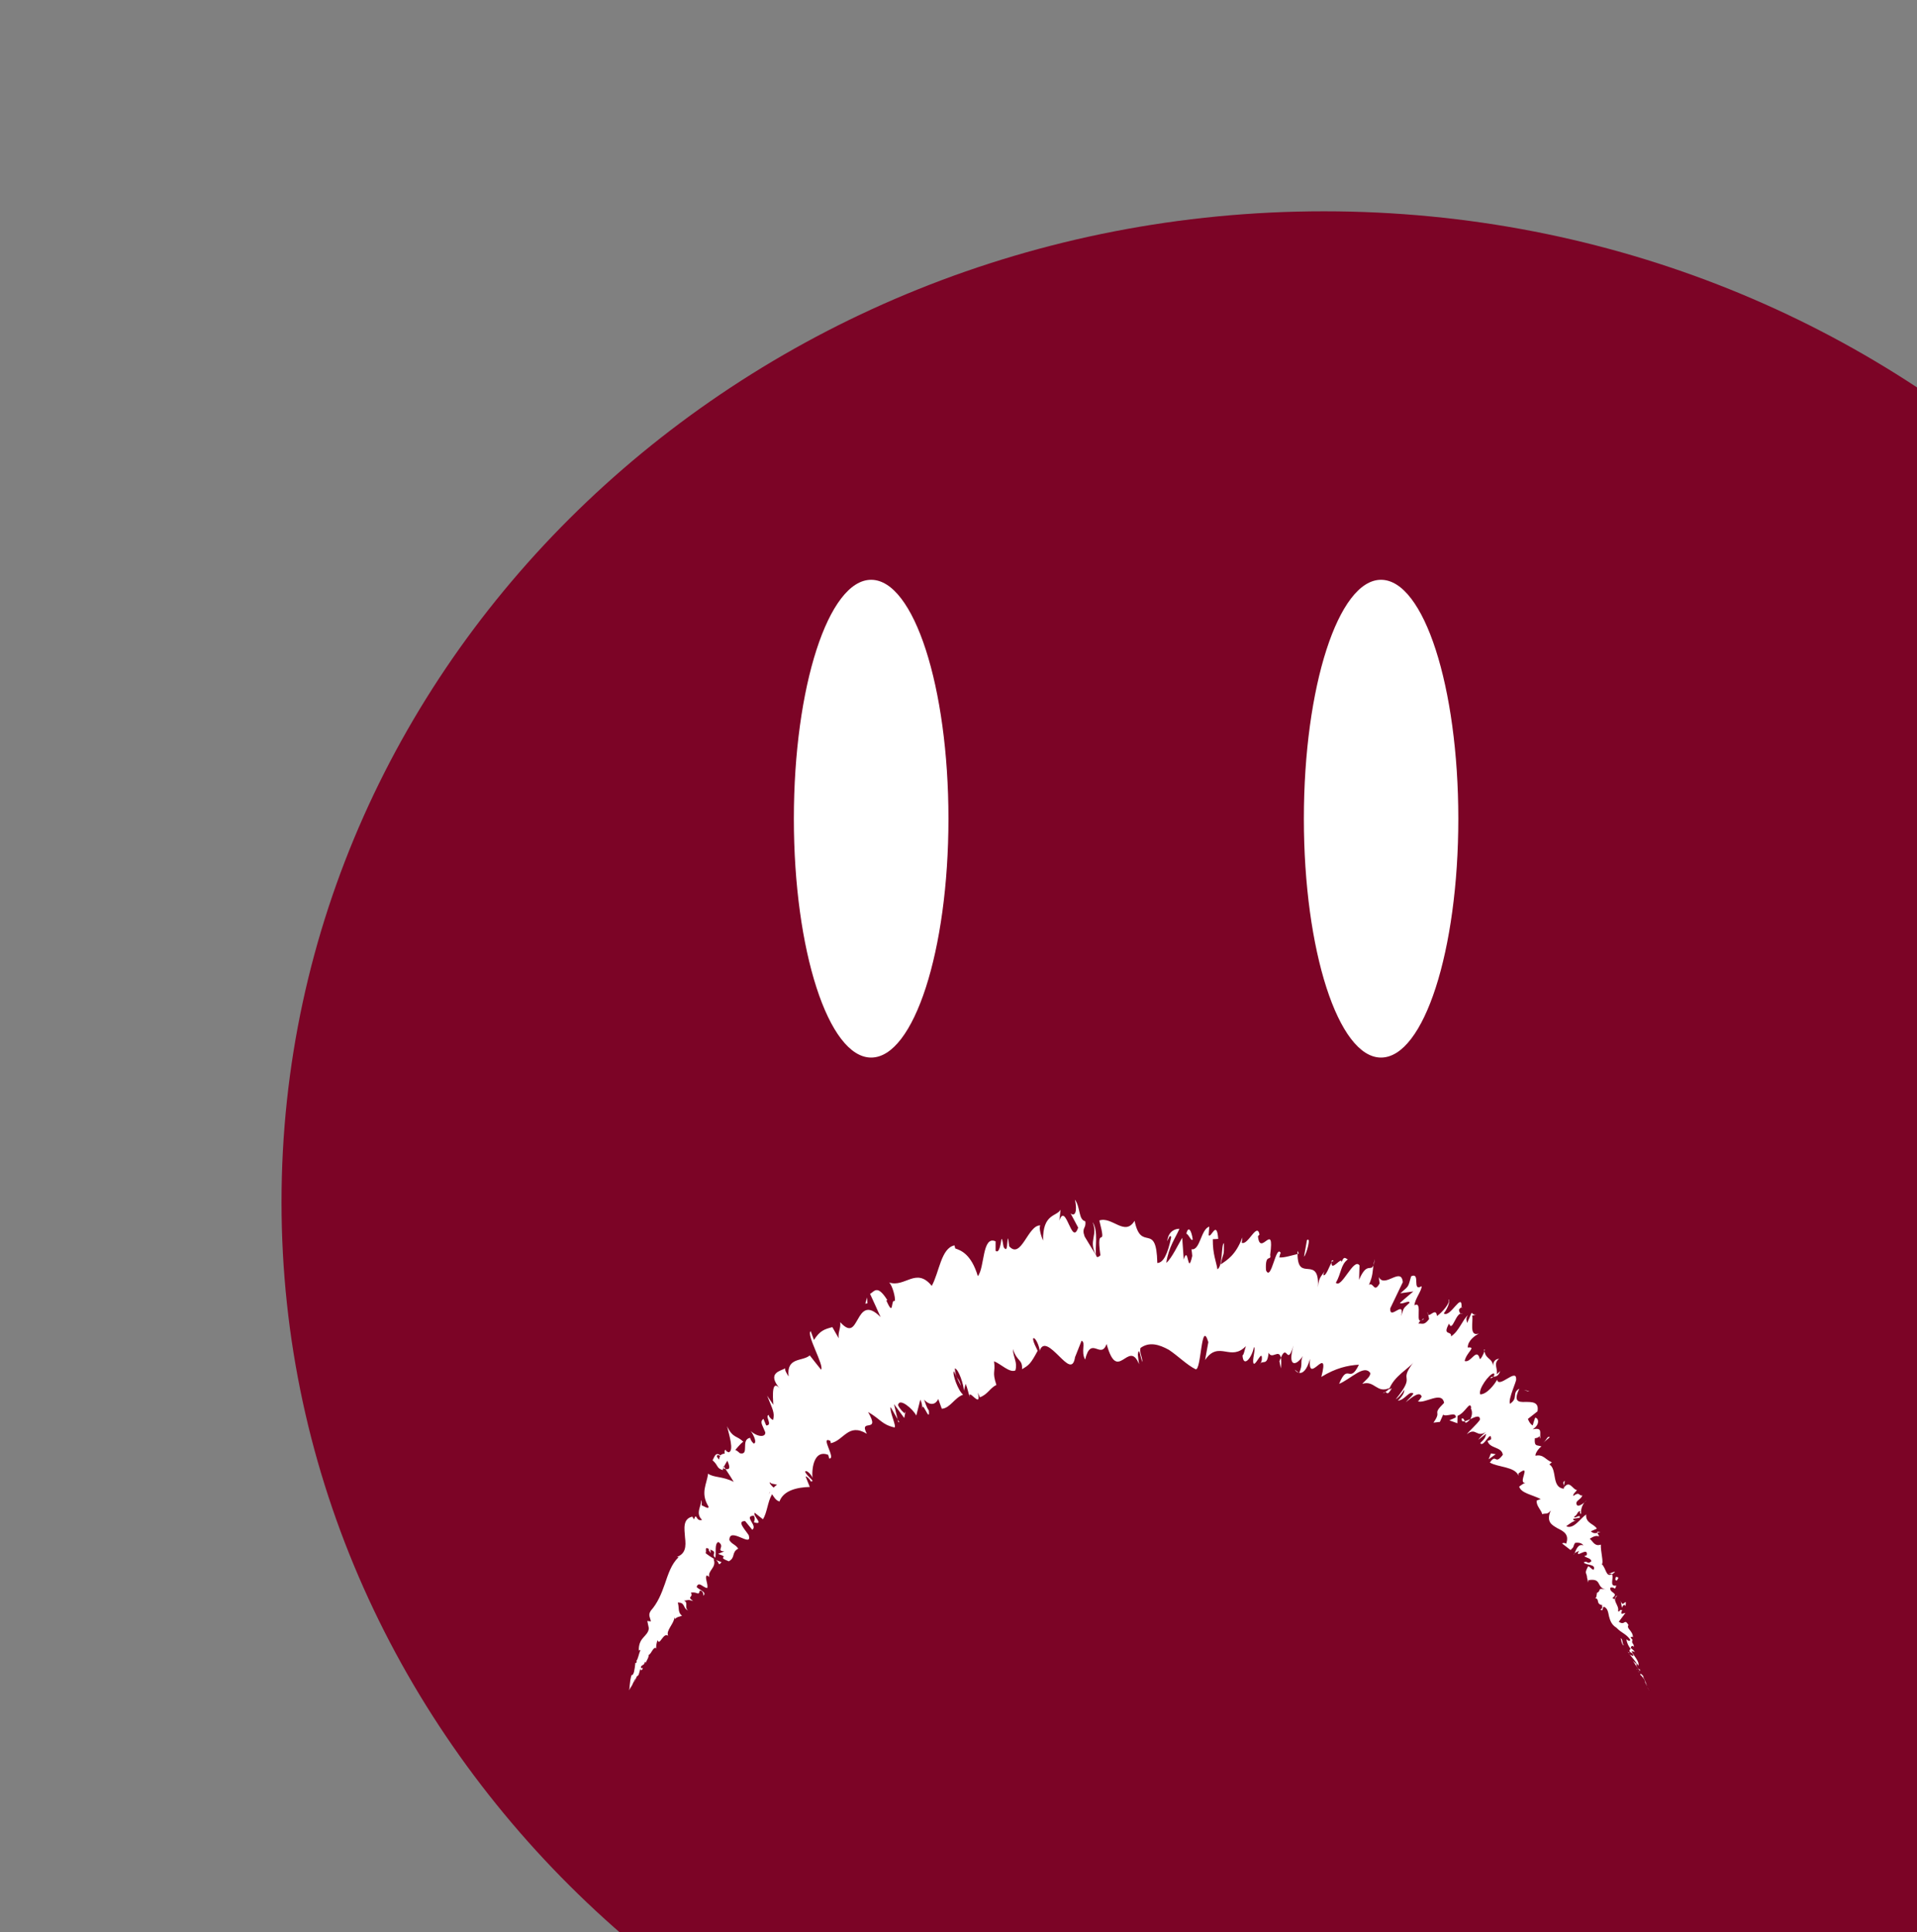 <?xml version="1.0" encoding="UTF-8" standalone="no"?>
<!DOCTYPE svg PUBLIC "-//W3C//DTD SVG 1.1//EN" "http://www.w3.org/Graphics/SVG/1.1/DTD/svg11.dtd">
<svg version="1.1" xmlns="http://www.w3.org/2000/svg" xmlns:xlink="http://www.w3.org/1999/xlink" preserveAspectRatio="xMidYMid meet" viewBox="0 0 124 125" width="124" height="125"><rect x="0" y="0" width="124" height="125" fill="#808080" stroke="none"/><defs><path d="M153.06 77.77C153.06 113.15 122.85 141.87 85.64 141.87C48.42 141.87 18.21 113.15 18.21 77.77C18.21 42.39 48.42 13.67 85.64 13.67C122.85 13.67 153.06 42.39 153.06 77.77Z" id="aUIP8Wwe"></path><path d="M61.35 52.97C61.35 61.5 59.11 68.42 56.35 68.42C53.59 68.42 51.35 61.5 51.35 52.97C51.35 44.43 53.59 37.51 56.35 37.51C59.11 37.51 61.35 44.43 61.35 52.97" id="c2fOEpLvrb"></path><path d="M94.33 52.97C94.33 61.5 92.1 68.42 89.33 68.42C86.57 68.42 84.34 61.5 84.34 52.97C84.34 44.43 86.57 37.51 89.33 37.51C92.1 37.51 94.33 44.43 94.33 52.97" id="a8FmCjqblM"></path><path d="M106.66 109.35C106.67 109.4 106.67 109.37 106.61 109.25C106.59 109.22 106.58 109.19 106.56 109.17C106.58 109.2 106.64 109.32 106.66 109.35Z" id="a1byez7eu"></path><path d="M106.33 108.5C106.25 108.36 106.11 108.22 106.09 108.34C106.23 108.45 106.22 108.49 106.35 108.63C106.41 108.75 106.43 108.85 106.41 108.83C106.44 108.87 106.5 109.03 106.54 109.09C106.48 108.92 106.42 108.71 106.29 108.5C106.28 108.45 106.31 108.49 106.33 108.5" id="aRDMRwAhP"></path><path d="M101.17 96.11C101.16 96.19 101.16 96.23 101.16 96.23C101.18 96.19 101.18 96.15 101.17 96.11" id="cPm3VPo7t"></path><path d="M96.4 89.15C96.46 89.18 96.53 89.13 96.59 89.07C96.51 89.07 96.44 89.08 96.4 89.15" id="ab4fUvjTZU"></path><path d="M96 87.31C96 87.36 96.01 87.39 96.02 87.42C96.05 87.33 96.05 87.27 96 87.31" id="e1lKebHVPS"></path><path d="M101.17 96.11C101.2 95.92 101.21 95.82 101.22 95.8C101.04 95.91 101.15 95.99 101.17 96.11" id="g2o7mPde29"></path><path d="M105.41 107.03C105.41 107.03 105.39 107 105.35 106.94C105.37 106.99 105.39 107.02 105.41 107.03Z" id="g4qetiTiDJ"></path><path d="M103.3 99.1C103.32 99.14 103.33 99.16 103.33 99.16C103.39 99.15 103.45 99.13 103.53 99.1C103.5 99.1 103.42 99.1 103.3 99.1Z" id="b1jR3pOcAZ"></path><path d="M104.46 101.71C104.45 101.64 104.15 101.79 104.01 101.84C104.14 101.8 104.22 101.81 104.27 101.85C104.32 101.82 104.38 101.77 104.46 101.71" id="kZgD6T66C"></path><path d="M105.62 106.12C105.65 106.16 105.66 106.18 105.67 106.18C105.65 106.17 105.64 106.14 105.62 106.12" id="gAY1vY8Bt"></path><path d="M102.49 97.2C102.55 97.15 102.6 97.1 102.63 97.07C102.58 97.1 102.53 97.15 102.49 97.2" id="d71xvEC7AL"></path><path d="M42.48 106.65C42.47 106.64 42.46 106.64 42.45 106.63C42.46 106.65 42.46 106.66 42.48 106.65" id="g4WlUnatN"></path><path d="M40.69 109.35C40.7 109.33 40.7 109.31 40.71 109.31C40.71 109.31 40.71 109.3 40.71 109.3C40.7 109.31 40.7 109.33 40.69 109.35Z" id="dWQA1Rl9k"></path><path d="M94.54 84.58C94.54 84.59 94.54 84.59 94.54 84.6C94.65 84.57 94.61 84.56 94.54 84.58" id="oYPoAW6BO"></path><path d="M70.67 79.07C71.04 79.92 70.38 80.27 70.9 81.2C70.81 80.82 71.07 79.6 70.67 79.07" id="a4hv6LBnO"></path><path d="M105.3 106.87C105.27 106.82 105.25 106.78 105.25 106.78C105.27 106.82 105.28 106.85 105.3 106.87" id="c71w1bJ3w5"></path><path d="M70.9 81.2L70.9 81.21C70.93 81.27 70.95 81.29 70.95 81.3C70.93 81.26 70.92 81.24 70.9 81.2" id="abIjbT8zh"></path><path d="M88.93 81.45C88.88 81.6 88.86 81.73 88.84 81.85C88.88 81.76 88.9 81.65 88.93 81.45" id="c25Qp6nrRy"></path><path d="M92.38 85.05C92.36 84.95 92.35 84.9 92.34 84.89C92.34 84.98 92.36 85.02 92.38 85.05" id="b6LpicvVf"></path><path d="M86.28 81.69C86.24 81.6 86.26 81.47 86.14 81.56C86.14 81.61 86.13 81.65 86.13 81.68C86.2 81.57 86.26 81.52 86.28 81.69" id="c2aVzcoxS7"></path><path d="M83.93 80.92C83.92 81 83.93 81.06 83.93 81.13C83.95 81.12 83.99 81.11 84.01 81.1C84 81.06 83.94 80.96 83.93 80.92Z" id="e2kMZVWA7w"></path><path d="M46.67 101.06C46.54 101.02 46.42 100.97 46.29 100.91C46.56 101.06 46.43 101.38 46.67 101.06" id="gHEssVgjM"></path><path d="M105.39 106.91C105.35 106.91 105.33 106.9 105.3 106.87C105.31 106.88 105.34 106.93 105.35 106.94C105.37 106.94 105.38 106.93 105.39 106.91" id="b3X1tViOzE"></path><path d="M84.01 88.81C83.86 88.69 83.77 88.62 83.75 88.61C83.81 88.71 83.9 88.78 84.01 88.81" id="bbQKDcYhL"></path><path d="M58.57 91.32C58.55 91.39 58.55 91.43 58.55 91.44C58.58 91.45 58.59 91.41 58.57 91.32" id="acscw5pBT"></path><path d="M82.85 88.53C82.89 88.19 82.88 87.98 82.85 87.84C82.82 87.91 82.79 87.97 82.76 88.07C82.78 88.17 82.83 88.44 82.85 88.53Z" id="d1ezgKwmcn"></path><path d="M46.29 100.9L46.29 100.91L46.29 100.9Z" id="b9SJwtdAJ"></path><path d="M46.37 94.24C46.38 94.08 46.48 94.13 46.58 94.2C46.55 94.25 46.53 94.32 46.51 94.42C46.52 94.44 46.54 94.46 46.55 94.48C46.48 94.39 46.41 94.31 46.37 94.24M50.27 96.06C50.19 96.1 50.12 96.16 50.04 96.24C49.88 96.1 49.74 95.93 49.8 95.89C49.87 96.02 50.07 95.99 50.27 96.06M49.8 96.52C49.8 96.53 49.81 96.53 49.81 96.53C49.77 96.59 49.74 96.64 49.72 96.67C49.74 96.64 49.76 96.6 49.8 96.52M45.5 103.24C45.74 102.99 45.23 102.87 45.06 102.67C45.2 102.27 45.46 102.71 45.75 102.74C45.82 102.48 45.57 102.06 45.71 101.93C45.79 101.96 45.84 101.95 45.89 102.05C45.73 101.6 46.4 101.43 46.15 100.85C46.21 100.86 46.25 100.88 46.29 100.9C46.03 100.77 45.8 100.61 45.64 100.48C45.73 100.35 45.53 100.03 45.86 100.21C45.8 100.28 45.91 100.38 45.98 100.48C45.97 100.46 45.95 100.28 45.95 100.25C46.47 100.46 45.96 100.54 46.27 100.78C46.34 100.44 46.2 99.86 46.47 99.76C46.94 100.07 46.27 100.32 46.85 100.37C46.81 100.38 46.49 100.51 46.45 100.53C47.31 100.82 46.26 100.66 47.14 101.01C47.6 100.76 47.29 100.44 47.75 100.19C47.57 99.91 47.35 99.92 47.18 99.64C47.17 98.72 48.7 100.2 48.43 99.32C48.2 98.96 47.63 98.39 48.2 98.41C48.25 98.46 48.61 98.92 48.66 98.97C49.04 98.7 48.06 98.08 48.76 98.06C48.92 98.32 48.69 98.49 48.81 98.5C49.47 98.67 48.65 98.05 48.82 97.87C48.87 97.91 49.29 98.25 49.35 98.29C49.62 97.88 49.65 97.16 49.94 96.67C50.07 96.85 50.17 97.07 50.42 97.14C50.67 96.43 51.55 96.22 52.38 96.2C52.35 96.13 52.14 95.59 52.11 95.52C52.16 95.49 52.4 95.7 52.44 95.84C52.81 95.88 52.16 95.49 52.08 95.21C52.15 95.07 52.49 95.39 52.55 95.61C52.5 94.88 52.7 93.78 53.57 94.12C53.58 94.15 53.63 94.33 53.64 94.36C54.11 94.39 53.01 92.86 53.71 93.22C53.72 93.24 53.74 93.35 53.74 93.37C54.59 93.19 54.87 92.03 56.07 92.76C55.52 91.7 57 92.81 56.15 91.35C56.97 91.82 57.02 92.15 57.85 92.35C58.03 92.35 57.52 91.3 57.61 91.03C57.64 91.08 57.79 91.35 58.06 91.82L57.83 90.84L58.49 91.74C58.53 91.56 58.54 91.46 58.55 91.44C58.45 91.42 58.2 91.15 58.09 90.91C58.16 90.39 59.05 91.15 59.27 91.58C59.3 91.47 59.5 90.65 59.53 90.55C59.69 90.9 59.64 91.07 59.67 91.33C59.57 90.29 60.18 92.2 60.08 91.25C59.94 91.08 59.85 90.73 59.77 90.55C60.18 90.98 60.53 90.86 60.69 90.51C60.71 90.57 60.9 91.08 60.92 91.14C61.45 91.11 61.76 90.41 62.3 90.23C61.99 90 61.58 88.89 61.7 88.71C61.75 88.81 62.11 89.57 62.16 89.67C62.02 89.02 61.84 89.37 61.76 88.53C62.01 88.56 62.34 89.61 62.35 89.97C62.36 89.93 62.45 89.58 62.46 89.53C62.59 89.82 62.6 90 62.73 90.39C62.59 89.73 63.52 91.24 63.25 90.1C63.27 90.13 63.37 90.37 63.38 90.4C63.9 90.21 64.03 89.8 64.45 89.6C64.16 88.7 64.4 88.85 64.3 88.07C64.73 88.23 65.31 88.84 65.68 88.66C65.83 88.12 65.54 87.86 65.52 87.27C65.78 88.11 66.15 87.92 66.11 88.58C66.56 88.32 66.67 88.23 67.12 87.39C66.97 87.05 66.86 86.91 66.82 86.61C66.91 86.44 67.17 86.91 67.25 87.33C67.25 87.34 67.24 87.42 67.24 87.43C67.45 86.7 68 87.24 68.5 87.73C68.99 88.21 69.44 88.68 69.55 87.71C69.55 87.71 69.55 87.75 69.54 87.8C69.79 87.16 69.93 86.81 69.96 86.74C70.25 86.85 69.9 87.44 70.19 87.96C70.58 86.36 71.19 88 71.58 86.95C71.94 88.26 72.28 88.18 72.63 87.97C72.98 87.76 73.34 87.41 73.68 88.26C73.67 88.2 73.6 87.69 73.6 87.63C73.69 87 73.79 87.98 73.9 88.12C73.85 87.63 73.71 87.56 73.77 87.21C74.34 86.79 74.98 86.98 75.61 87.33C76.21 87.73 76.78 88.31 77.33 88.58C77.71 88.75 77.69 85.27 78.16 86.83C78.14 86.94 77.97 87.87 77.95 87.99C78.39 87.32 78.84 87.37 79.26 87.44C79.68 87.51 80.1 87.59 80.59 87.09C80.5 87.35 80.45 87.69 80.37 87.68C80.42 88.54 80.99 87.82 81.11 87.15C81.23 87.25 81.04 87.76 81.06 88.12C81.13 88.63 81.68 87.14 81.62 87.97C81.61 88.1 81.52 88.23 81.47 88.29C81.66 87.91 81.97 88.46 82.06 87.51C82.27 87.99 82.73 87.24 82.85 87.84C83.27 86.86 83.24 88.47 83.67 87.04C83.25 88.52 83.87 88.36 84.27 87.73C84.08 88.15 84.3 88.22 84.04 88.82C84.26 88.86 84.53 88.66 84.74 87.91C84.65 88.84 84.96 88.56 85.24 88.34C85.51 88.12 85.76 87.97 85.47 89.08C86.39 88.51 87.18 88.33 87.9 88.29C87.28 89.59 87.2 88.12 86.62 89.53C87.38 89.21 88.23 88.26 88.63 88.82C88.68 89.06 88.27 89.33 88.12 89.53C88.92 89.27 89.05 90.19 89.9 89.79C89.83 89.9 89.71 89.99 89.61 90.06C89.73 90.07 89.72 90.35 90.03 89.81C90.01 89.82 89.87 89.89 89.85 89.9C90.15 89.03 91.18 88.51 91.44 88.12C90.37 89.53 91.69 88.79 90.28 90.53C90.4 90.46 90.63 90.26 90.83 89.91C90.85 90.07 90.75 90.29 90.42 90.62C90.91 90.56 91.15 89.94 91.43 90.16C91.27 90.4 91.15 90.45 90.93 90.72C91.39 90.34 91.85 89.99 91.96 90.36C91.85 90.5 91.75 90.7 91.68 90.65C92.14 90.86 93.27 89.95 93.41 90.76C92.56 91.6 93.32 91.2 92.72 92.04C92.75 92.04 92.89 92.02 93.14 91.99C93.27 91.71 93.34 91.55 93.35 91.52C93.55 91.7 94.19 91.29 94.17 91.7C94.14 91.72 94 91.78 93.75 91.89L94.27 92.08C94.28 91.79 94.28 91.63 94.28 91.6C94.82 91.38 95.06 90.6 95.17 91.07C95.05 91.09 95.37 91.27 95.11 91.81C95.11 91.81 95.11 91.81 95.11 91.81C95.41 91.67 95.74 91.51 95.73 91.85C95.56 92.12 94.99 92.62 94.88 92.79C95.51 92.29 95.49 93.09 96.18 92.6C96.01 92.7 95.67 93.06 95.62 93.15C95.67 93.11 96.08 92.8 96.13 92.76C96.08 93.01 96.03 93.09 95.75 93.36C95.95 93.71 96.47 92.42 96.45 93.12C96.39 93.13 96.34 93.21 96.22 93.22C96.36 93.74 97.14 93.58 97.21 94.12C96.67 94.83 96.81 93.99 96.37 94.62C96.91 94.94 97.97 94.87 98.23 95.47C98.23 95.46 98.22 95.34 98.22 95.33C99.14 94.63 98.09 96.05 98.7 95.92C98.59 95.92 98.16 96.25 98.27 96.19C98.42 96.6 99.01 96.67 99.66 96.98C99.63 96.99 99.42 97.07 99.4 97.08C99.36 97.42 99.69 97.68 99.76 97.96C100.01 97.87 100.07 98.02 100.31 97.72C99.99 98.48 100.39 98.66 100.76 98.88C101.15 99.07 101.53 99.28 101.3 99.88C101.25 99.8 101.02 99.81 101.06 99.87C101.12 99.91 101.53 100.24 101.59 100.28C101.86 100.04 101.72 100.09 101.88 99.82C102.11 99.77 102.34 99.84 102.42 99.98C102.07 99.85 101.94 100.29 101.85 100.49C101.93 100.42 102.05 100.39 102.14 100.32C101.8 100.93 102.75 100 102.64 100.61C102.62 100.62 102.49 100.68 102.48 100.68C102.63 100.79 102.9 100.81 102.94 101C102.66 101.26 102.71 100.93 102.44 101.08C102.59 101.29 103.27 101.17 103.08 101.56C102.94 101.52 102.87 101.38 102.73 101.33C102.49 101.77 102.6 101.74 102.64 101.94C102.64 101.94 102.64 101.93 102.64 101.92L102.72 102.38C102.74 102.29 102.75 102.24 102.75 102.23C103.65 102.08 103.22 102.71 103.89 102.84C103.26 102.7 103.61 102.92 103.3 103.05C103.27 103.2 103.28 103.39 103.17 103.39C103.51 103.44 103.19 103.77 103.65 103.85C103.57 103.91 103.75 104.04 103.52 104.12C103.72 104.31 103.63 103.99 103.75 103.95C104 104.05 104.02 104.31 104.08 104.58C104.15 104.85 104.25 105.12 104.55 105.3C104.93 105.69 105.17 105.68 105.45 106.08C105.44 106.27 105.2 106.05 105.2 106.05C105.24 106.32 105.34 106.49 105.49 106.7C105.43 106.67 105.42 106.73 105.4 106.82C105.5 106.99 105.61 106.87 105.66 107.14C105.6 107.12 105.5 107.1 105.41 107.03C105.56 107.22 105.73 107.4 105.86 107.61C105.83 107.69 105.71 107.51 105.63 107.46C105.78 107.68 106.01 108.06 106.1 108.11C106.09 108.1 106.06 107.96 106.05 107.94C106.1 108.03 106.02 108.01 105.97 107.95C105.81 107.77 105.85 107.64 105.88 107.61C105.89 107.63 105.96 107.75 105.97 107.76C106.08 107.52 105.68 107.13 105.53 106.82C105.55 106.82 105.74 106.86 105.76 106.87C105.68 106.78 105.58 106.69 105.48 106.61C105.5 106.51 105.6 106.41 105.68 106.56C105.7 106.28 105.54 106.39 105.58 106.13C105.59 106.1 105.61 106.1 105.62 106.12C105.61 106.1 105.48 105.94 105.46 105.92C105.53 105.94 105.61 105.81 105.63 105.96C105.63 105.48 105.19 105.39 105.33 105.14C105.33 105.14 105.36 105.16 105.36 105.17C105.05 104.64 105.14 105.21 104.71 104.92C104.74 104.88 104.88 104.69 105.14 104.35C104.99 104.39 104.91 104.41 104.89 104.41C104.88 104.35 104.85 104.23 104.95 104.2C104.7 104.06 104.86 104.29 104.66 104.24C104.77 103.84 104.21 103.54 104.62 103.24C104.37 103.26 104.57 103.6 104.3 103.38C104.75 103.03 104.07 103.08 104.17 102.71C104.47 102.64 104.43 102.96 104.55 102.58C104.04 102.67 104.44 102.03 104.26 101.85C103.88 102.06 103.9 101.47 103.61 101.19C103.75 101.14 103.53 100.38 103.55 99.93C103.56 99.93 103.62 99.9 103.63 99.9C103.15 100.11 103.06 99.73 102.83 99.55C103.12 99.37 103.25 99.34 103.44 99.4C103.43 99.38 103.34 99.19 103.33 99.17C103.15 99.21 103.03 99.19 102.9 99.07C102.94 99.06 103.25 98.91 103.29 98.9C103.13 98.59 102.55 98.56 102.6 97.98C102.23 98.22 101.79 98.97 101.31 98.74C101.5 98.6 101.82 98.35 101.96 98.4C101.91 98.38 101.73 98.39 101.77 98.26C101.81 98.25 102.14 98.2 102.19 98.19C102.23 97.91 101.86 98.29 101.82 98.13C102.1 97.94 101.96 97.88 102.19 97.75C102.24 97.77 102.14 97.95 102.28 97.93C102.24 97.74 102.31 97.42 102.49 97.2C102.34 97.33 102.11 97.47 102.01 97.38C101.82 97.09 102.3 97.02 102.35 96.74C102.11 96.81 102.21 96.46 101.77 96.78C101.72 96.69 101.91 96.52 102.01 96.4C101.73 96.39 101.53 95.71 101.16 96.25C101.15 96.26 101.15 96.31 101.15 96.32C101.13 96.32 101.13 96.31 101.11 96.31C101.11 96.31 101.11 96.31 101.11 96.31C101.11 96.31 101.11 96.31 101.11 96.31C100.35 96.18 100.74 95.06 100.22 94.74C100.24 94.72 100.37 94.62 100.38 94.6C100 94.47 99.83 94.06 99.33 94.18C99.27 94.1 99.49 93.72 99.71 93.58C99.43 93.47 99.23 93.62 99.28 93.05C99.72 93.01 99.48 92.74 99.64 93.08C99.58 92.67 99.81 92.34 99.14 92.47C99.63 92.17 99.53 91.73 99.3 91.72C99.28 91.77 99.15 92.17 99.14 92.22C98.97 92.12 98.9 91.96 98.83 91.8C98.89 91.75 99.39 91.36 99.45 91.31C99.57 90.68 99.08 90.7 98.65 90.7C98.23 90.71 97.87 90.69 98.28 89.84C97.76 90.13 98.24 90.45 97.67 90.82C97.54 90.5 98.13 89.31 98.07 89.22C98.09 88.49 96.95 89.85 96.84 89.26C96.69 89.54 96.19 90.21 95.75 90.21C95.6 89.9 96.31 88.89 96.62 88.85C96.69 88.89 96.66 88.99 96.59 89.07C96.73 89.06 96.92 89.06 97.04 88.7C97.02 88.72 96.84 88.89 96.81 88.91C96.91 88.54 96.56 88.23 96.97 87.9C96.6 87.95 96.56 88.23 96.59 88.5C96.58 87.82 96.13 88 96.02 87.42C95.96 87.62 95.77 87.97 95.72 87.92C95.52 87.13 95.15 88.21 94.74 88.05C94.86 87.48 95.53 87.12 94.94 87.18C94.94 86.72 95.42 86.41 95.66 86.27C94.98 86.52 95.33 85.39 95.22 85.12C95.25 85.11 95.51 85.05 95.54 85.04C95.35 85.09 95.27 85.01 95.19 84.93C95.16 85 94.93 85.52 94.9 85.59C94.87 85.4 94.79 85.33 94.95 85.09C94.6 85.38 94.39 86.11 93.86 86.46C93.92 86.06 93.27 86.46 93.73 85.63C93.95 86.25 94.18 84.81 94.6 84.99C94.48 85.02 94.4 84.94 94.37 84.75C94.41 84.65 94.49 84.6 94.54 84.58C94.59 83.52 93.8 85.3 93.39 84.97C93.72 84.56 93.82 84.03 93.69 84.08C93.86 84.22 93.31 84.9 92.95 85.14C92.89 84.58 92.5 85.19 92.38 85.05C92.39 85.08 92.44 85.31 92.44 85.34C92.12 85.76 92.02 85.61 91.75 85.63C91.94 85.25 92.06 85.5 92.09 85.29C91.42 85.98 92.1 84.09 91.49 84.45C91.53 84.02 91.96 83.52 91.96 83.21C91.3 83.6 91.92 82.28 91.28 82.57C91.06 83.32 91.16 83.16 90.58 83.67C90.63 83.66 90.91 83.62 91.42 83.55C90.89 84 90.6 84.25 90.55 84.3C90.72 84.41 91.14 84.09 91.18 84.28C90.73 84.7 90.83 84.56 90.63 85.15C90.89 84.01 89.87 85.48 89.93 84.64C90.01 84.47 90.66 83.12 90.74 82.95C90.64 81.92 89.56 83.37 89.19 82.62C89.19 82.66 89.23 82.99 89.24 83.03C88.87 83.69 88.86 82.93 88.55 83.12C88.81 82.53 88.78 82.26 88.84 81.85C88.68 82.3 88.42 81.6 87.91 82.8C87.91 82.7 87.94 81.97 87.94 81.87C87.57 81.32 86.78 83.39 86.41 82.99C86.77 82.37 86.71 81.83 87.18 81.48C87.03 81.41 86.93 81.23 86.78 81.66C86.81 81.23 86.09 82.32 86.13 81.68C85.98 81.94 85.76 82.6 85.6 82.49C85.62 82.36 85.7 82.17 85.7 82.17C85.6 82.49 85.3 82.52 85.25 83.28C85.31 82.2 84.96 82.13 84.62 82.1C84.27 82.07 83.94 82.08 83.93 81.13C83.54 81.22 83.07 81.38 82.75 81.35C82.81 81.15 82.81 81.02 82.86 81.1C82.54 80.37 82.24 82.98 81.89 82.18C81.82 81.03 82.25 81.64 82.16 81.19C82.46 78.93 81.51 81.37 81.37 79.98C81.38 79.97 81.46 79.88 81.47 79.87C81.31 79.03 80.72 80.61 80.32 80.4C80.32 80.4 80.36 80.2 80.36 80.06C79.94 81.19 79.38 81.52 78.96 81.8C79.15 80.92 79.18 81.35 79.17 80.42C78.98 80.53 79.11 81.9 78.75 82.12C78.67 81.61 78.44 81.15 78.45 80.17C78.49 80.17 78.76 80.16 78.8 80.15C78.7 78.87 78.34 80.14 78.18 79.91C78.18 79.86 78.22 79.42 78.22 79.36C77.67 79.53 77.63 80.93 77.07 80.82C77.08 80.87 77.12 81.2 77.12 81.25C76.81 82.64 76.88 80.46 76.57 81.49C76.56 81.35 76.48 80.22 76.47 80.08C76.26 80.42 75.78 81.44 75.44 81.7C75.6 80.66 76.02 80.12 76.29 79.5C76.08 79.49 75.58 79.6 75.5 80.3C75.58 80.16 75.67 79.82 75.76 80.04C75.53 81.14 75.25 81.7 74.86 81.71C74.8 78.96 73.82 81.08 73.39 78.98C72.76 80.02 71.94 78.68 71.11 78.96C71.64 81.03 70.87 79.05 71.18 81.21C71.01 81.38 70.93 81.35 70.9 81.21C70.82 81.09 70.23 80.12 70.16 80C69.94 79.39 70.28 79.5 70.2 79.01C69.75 78.91 69.9 78.12 69.53 77.61C69.7 78.36 69.54 78.74 69.25 78.5C69.3 78.59 69.69 79.33 69.74 79.42C69.32 80.68 68.95 77.72 68.52 78.97C68.53 78.9 68.6 78.33 68.6 78.26C68.36 78.72 67.44 78.49 67.47 80.26C67.37 80.03 67.18 79.47 67.29 79.28C66.49 79.24 66.06 81.51 65.28 80.63C65.27 80.58 65.22 80.17 65.21 80.11C65.11 80.3 65.21 81.13 64.92 80.68C64.87 80.47 64.85 80.16 64.78 80.15C64.75 80.35 64.65 81.15 64.4 80.92C64.4 80.86 64.4 80.37 64.4 80.31C63.52 79.91 63.7 82.03 63.25 82.56C62.82 81.12 62.14 80.89 61.79 80.77C61.79 80.75 61.74 80.59 61.74 80.57C60.87 80.75 60.76 82.31 60.27 83.19C59.26 81.95 58.54 83.32 57.51 82.97C57.72 83.14 57.94 83.98 57.88 84.17C57.6 84.01 57.84 85.3 57.33 84.13C57.33 84.13 57.39 84.12 57.4 84.12C56.75 83.07 56.55 83.56 56.28 83.71C56.35 83.86 56.9 85.06 56.96 85.21C56.11 84.35 55.77 84.85 55.5 85.33C55.22 85.8 55.03 86.29 54.35 85.54C54.39 85.99 54.2 86.13 54.25 86.58C54.21 86.51 53.88 85.93 53.84 85.86C53.31 86 53.04 86.09 52.65 86.69C52.63 86.63 52.46 86.17 52.44 86.12C52.13 86.33 53.34 88.37 53.11 88.61C53.04 88.52 52.45 87.79 52.38 87.69C51.9 88.1 50.86 87.78 51.01 89.05C50.92 88.91 50.74 88.63 50.79 88.52C50.54 88.7 49.51 88.79 50.5 89.9C49.9 89.13 49.99 90.31 50.02 90.88C49.98 90.82 49.66 90.35 49.62 90.29C49.98 91.2 50.12 91.38 50.01 91.86C49.89 91.86 49.6 91.5 49.8 91.54C49.36 91.51 50.05 92.22 49.56 92.22C49.55 92.18 49.4 91.84 49.38 91.79C49.13 92 49.3 92.15 49.5 92.66C49.54 93 48.99 92.98 48.56 92.58C48.78 92.88 48.98 93.37 48.75 93.39C48.59 93.25 48.54 93.1 48.52 93.02C47.88 93.14 48.51 94.17 47.86 94.02C47.71 93.88 47.62 93.82 47.56 93.81C47.84 93.47 48.08 93.23 48.09 93.29C47.69 92.86 47.41 93.08 47.03 92.27C47.16 92.83 47.5 93.87 47.13 93.96C47.08 93.94 47.03 93.91 46.97 93.87C46.96 93.86 46.94 93.8 46.94 93.79C46.86 93.82 46.85 93.92 46.88 94.04C46.75 94.06 46.67 94.08 46.6 94.16C46.26 93.88 46.2 94.33 46.09 94.47C46.51 94.85 46.31 94.97 46.78 95.12C46.73 95.12 46.75 95.05 46.8 94.94C46.8 94.91 46.81 94.88 46.8 94.84C46.81 94.85 46.82 94.87 46.83 94.88C46.88 94.78 46.96 94.65 47.05 94.5C47.19 94.83 47.28 95.11 46.93 95.04C47.15 95.37 47.37 95.71 47.46 95.87C46.74 95.5 46.18 95.61 45.8 95.34C45.73 96.01 45.28 96.57 45.83 97.47C45.85 97.67 45.54 97.44 45.39 97.39C45.37 97.26 45.43 97.18 45.35 97.05C45.38 97.46 44.96 97.88 45.41 98.33C45 98.47 45.07 97.79 44.89 98.3C44.88 98.28 44.79 98.14 44.78 98.12C44.15 98.27 44.27 98.9 44.31 99.46C44.38 100.05 44.37 100.56 43.69 100.76C43.77 100.73 43.82 100.71 43.89 100.75C43.42 101.19 43.22 101.85 43 102.49C42.78 103.12 42.53 103.72 42.1 104.2C41.9 104.5 42.06 104.63 42.1 104.9C42.09 104.9 42.01 104.89 41.87 104.87C41.93 105.15 41.96 105.31 41.97 105.34C41.95 105.62 41.75 105.78 41.59 105.97C41.42 106.16 41.31 106.41 41.32 106.78C41.33 106.77 41.42 106.74 41.43 106.74C41.33 106.96 41.23 107.48 41.17 107.41C41.17 107.44 41.21 107.51 41.15 107.59C41.15 107.59 41.11 107.58 41.1 107.57C41.08 107.78 41.05 107.98 41.01 108.17C40.87 108.61 40.89 108.05 40.77 108.72C40.75 108.98 40.68 109.44 40.69 109.34C40.71 109.25 40.75 109.1 40.76 109.09C40.76 109.11 40.71 109.29 40.7 109.31C40.71 109.36 40.59 109.5 40.89 109.02C40.95 108.9 41 108.78 41.05 108.67C41.06 108.66 41.09 108.63 41.14 108.57C41.04 108.74 40.99 108.83 40.98 108.85C41.1 108.7 41.14 108.6 41.18 108.47C41.22 108.45 41.26 108.41 41.31 108.35C41.35 108.23 41.38 108.11 41.41 107.99C41.48 107.97 41.41 108.17 41.57 107.97C41.6 107.79 41.38 108.07 41.48 107.79C41.63 107.66 41.66 107.73 41.71 107.52C41.77 107.51 41.77 107.57 41.74 107.64C41.8 107.46 41.99 107.21 41.95 107.08C42.16 106.97 42.25 106.51 42.45 106.63C42.43 106.56 42.46 106.27 42.54 106.11C42.66 106.53 42.91 105.57 43.22 105.83C43.06 105.49 43.58 105.08 43.63 104.64C43.64 104.67 43.68 104.74 43.64 104.76C43.8 104.59 43.96 104.6 44.12 104.53C43.82 104.32 43.95 103.98 43.84 103.68C44.35 103.66 44.15 104.07 44.52 104.19C44.24 104.04 44.55 103.64 44.24 103.56C44.58 103.52 44.45 103.47 44.83 103.58C44.39 103.26 44.87 103.37 44.69 103.04C45.11 102.95 45.19 103.28 45.26 102.91C45.52 102.89 45.5 103.24 45.5 103.24" id="bKcd8kDMo"></path><path d="M46.8 94.94C46.8 94.96 46.81 94.99 46.8 95.01C46.85 95.02 46.9 95.04 46.93 95.04C46.9 94.99 46.86 94.93 46.83 94.88C46.82 94.89 46.8 94.93 46.8 94.94Z" id="h2WWGDzspz"></path><path d="M101.16 96.25C101.16 96.24 101.16 96.24 101.16 96.23C101.15 96.26 101.14 96.28 101.11 96.31C101.13 96.28 101.14 96.27 101.16 96.25" id="d24w5lr1Wr"></path><path d="M58.17 92.01L58.06 91.83L58.11 92.01L58.17 92.01Z" id="a3ToZdV0A"></path><path d="M101.85 100.49C101.82 100.52 101.8 100.55 101.79 100.59C101.81 100.57 101.83 100.54 101.85 100.49" id="e2SAH4guZ1"></path><path d="M102.64 101.94C102.65 102.1 102.66 102.18 102.66 102.2C102.66 102.08 102.66 102 102.64 101.94" id="a4wxA9RzYq"></path><path d="M103.17 103.1C103.22 103.09 103.26 103.07 103.3 103.05C103.3 103.05 103.3 103.05 103.3 103.05C103.23 103.08 103.19 103.09 103.17 103.1Z" id="j3xLzhNPSE"></path><path d="M89.61 90.06C89.6 90.05 89.58 90.06 89.55 90.07C89.38 90.17 89.48 90.14 89.61 90.06" id="k18sH5xO1B"></path><path d="M95.11 91.81C94.97 91.87 94.84 91.93 94.74 91.95C94.78 92.06 94.83 92.12 95.11 91.81" id="js1tQTCwU"></path><path d="M84.04 88.82C84.03 88.82 84.02 88.81 84.01 88.81C84.04 88.83 84.04 88.83 84.04 88.82Z" id="btFFGFZxm"></path><path d="M94.55 91.77C94.53 91.95 94.61 91.98 94.74 91.95C94.71 91.86 94.68 91.74 94.55 91.77" id="a280NAdWtD"></path><path d="M105.87 107.96C105.88 108 105.89 108.01 105.89 108.02C105.9 108.02 105.9 108.02 105.91 108.02C105.9 108.01 105.89 107.99 105.87 107.96Z" id="e15SklTWHH"></path><path d="M105.91 108.02C105.93 108.05 105.95 108.07 105.95 108.08C105.93 108.05 105.92 108.02 105.91 108.02" id="a4DdP2UWF"></path><path d="M106.04 108.2C105.98 108.13 105.96 108.09 105.95 108.08C105.97 108.12 106 108.18 106.04 108.2" id="a3F5vlm4CP"></path><path d="M105.11 106.43C105.07 106.43 105.05 106.44 105.05 106.44C105.06 106.44 105.08 106.44 105.11 106.43" id="a1tQpriCCh"></path><path d="M104.83 105.99C104.88 106.1 104.87 106.31 105 106.44C105 106.44 105.04 106.44 105.05 106.44C104.92 106.41 104.99 106.04 104.83 105.99" id="a3sQ1VuWrA"></path><path d="M104.83 103.56C104.88 103.83 104.91 103.98 104.91 104.01C104.97 103.89 105.06 103.73 105.15 103.91C105.23 103.24 104.99 104.12 104.83 103.56" id="a7PEQ4jUIs"></path><path d="M104.48 102.19C104.62 102.38 104.63 102.1 104.7 102.08C104.55 101.99 104.51 101.97 104.48 102.19" id="kPcqBTy5k"></path><path d="M99.81 93.35C100.07 93.13 100.22 93.01 100.25 92.98C100.08 92.88 100.08 93.13 99.81 93.35" id="c5U4lYa1lt"></path><path d="M96.44 94.03L96.29 94.41L96.75 94.08L96.44 94.03Z" id="b74tVVH41"></path><path d="M98.82 90.01L98.93 90.01L98.57 89.92L98.82 90.01Z" id="d1oy9Ooiis"></path><path d="M84.54 80.23C84.43 80.87 84.36 81.22 84.35 81.3C84.51 81.15 84.83 79.98 84.54 80.23" id="bpFY8lHgD"></path><path d="M77.15 80.19C77.08 79.63 76.87 79.26 76.74 79.81C76.91 79.89 77.06 80.34 77.15 80.19" id="a1sLnthQjK"></path><path d="M56.11 84.32L56.09 83.94L55.97 84.34L56.11 84.32Z" id="bawvrRki1"></path></defs><g><g><g><use xlink:href="#aUIP8Wwe" opacity="1" fill="#7c0426" fill-opacity="1"></use></g><g><g><use xlink:href="#c2fOEpLvrb" opacity="1" fill="#ffffff" fill-opacity="1"></use><g><use xlink:href="#c2fOEpLvrb" opacity="1" fill-opacity="0" stroke="#000000" stroke-width="1" stroke-opacity="0"></use></g></g><g><use xlink:href="#a8FmCjqblM" opacity="1" fill="#ffffff" fill-opacity="1"></use><g><use xlink:href="#a8FmCjqblM" opacity="1" fill-opacity="0" stroke="#000000" stroke-width="1" stroke-opacity="0"></use></g></g><g><use xlink:href="#a1byez7eu" opacity="1" fill="#ffffff" fill-opacity="1"></use><g><use xlink:href="#a1byez7eu" opacity="1" fill-opacity="0" stroke="#000000" stroke-width="1" stroke-opacity="0"></use></g></g><g><use xlink:href="#aRDMRwAhP" opacity="1" fill="#ffffff" fill-opacity="1"></use><g><use xlink:href="#aRDMRwAhP" opacity="1" fill-opacity="0" stroke="#000000" stroke-width="1" stroke-opacity="0"></use></g></g><g><use xlink:href="#cPm3VPo7t" opacity="1" fill="#ffffff" fill-opacity="1"></use><g><use xlink:href="#cPm3VPo7t" opacity="1" fill-opacity="0" stroke="#000000" stroke-width="1" stroke-opacity="0"></use></g></g><g><use xlink:href="#ab4fUvjTZU" opacity="1" fill="#ffffff" fill-opacity="1"></use><g><use xlink:href="#ab4fUvjTZU" opacity="1" fill-opacity="0" stroke="#000000" stroke-width="1" stroke-opacity="0"></use></g></g><g><use xlink:href="#e1lKebHVPS" opacity="1" fill="#ffffff" fill-opacity="1"></use><g><use xlink:href="#e1lKebHVPS" opacity="1" fill-opacity="0" stroke="#000000" stroke-width="1" stroke-opacity="0"></use></g></g><g><use xlink:href="#g2o7mPde29" opacity="1" fill="#ffffff" fill-opacity="1"></use><g><use xlink:href="#g2o7mPde29" opacity="1" fill-opacity="0" stroke="#000000" stroke-width="1" stroke-opacity="0"></use></g></g><g><use xlink:href="#g4qetiTiDJ" opacity="1" fill="#ffffff" fill-opacity="1"></use><g><use xlink:href="#g4qetiTiDJ" opacity="1" fill-opacity="0" stroke="#000000" stroke-width="1" stroke-opacity="0"></use></g></g><g><use xlink:href="#b1jR3pOcAZ" opacity="1" fill="#ffffff" fill-opacity="1"></use><g><use xlink:href="#b1jR3pOcAZ" opacity="1" fill-opacity="0" stroke="#000000" stroke-width="1" stroke-opacity="0"></use></g></g><g><use xlink:href="#kZgD6T66C" opacity="1" fill="#ffffff" fill-opacity="1"></use><g><use xlink:href="#kZgD6T66C" opacity="1" fill-opacity="0" stroke="#000000" stroke-width="1" stroke-opacity="0"></use></g></g><g><use xlink:href="#gAY1vY8Bt" opacity="1" fill="#ffffff" fill-opacity="1"></use><g><use xlink:href="#gAY1vY8Bt" opacity="1" fill-opacity="0" stroke="#000000" stroke-width="1" stroke-opacity="0"></use></g></g><g><use xlink:href="#d71xvEC7AL" opacity="1" fill="#ffffff" fill-opacity="1"></use><g><use xlink:href="#d71xvEC7AL" opacity="1" fill-opacity="0" stroke="#000000" stroke-width="1" stroke-opacity="0"></use></g></g><g><use xlink:href="#g4WlUnatN" opacity="1" fill="#ffffff" fill-opacity="1"></use><g><use xlink:href="#g4WlUnatN" opacity="1" fill-opacity="0" stroke="#000000" stroke-width="1" stroke-opacity="0"></use></g></g><g><use xlink:href="#dWQA1Rl9k" opacity="1" fill="#ffffff" fill-opacity="1"></use><g><use xlink:href="#dWQA1Rl9k" opacity="1" fill-opacity="0" stroke="#000000" stroke-width="1" stroke-opacity="0"></use></g></g><g><use xlink:href="#oYPoAW6BO" opacity="1" fill="#ffffff" fill-opacity="1"></use><g><use xlink:href="#oYPoAW6BO" opacity="1" fill-opacity="0" stroke="#000000" stroke-width="1" stroke-opacity="0"></use></g></g><g><use xlink:href="#a4hv6LBnO" opacity="1" fill="#ffffff" fill-opacity="1"></use><g><use xlink:href="#a4hv6LBnO" opacity="1" fill-opacity="0" stroke="#000000" stroke-width="1" stroke-opacity="0"></use></g></g><g><use xlink:href="#c71w1bJ3w5" opacity="1" fill="#ffffff" fill-opacity="1"></use><g><use xlink:href="#c71w1bJ3w5" opacity="1" fill-opacity="0" stroke="#000000" stroke-width="1" stroke-opacity="0"></use></g></g><g><use xlink:href="#abIjbT8zh" opacity="1" fill="#ffffff" fill-opacity="1"></use><g><use xlink:href="#abIjbT8zh" opacity="1" fill-opacity="0" stroke="#000000" stroke-width="1" stroke-opacity="0"></use></g></g><g><use xlink:href="#c25Qp6nrRy" opacity="1" fill="#ffffff" fill-opacity="1"></use><g><use xlink:href="#c25Qp6nrRy" opacity="1" fill-opacity="0" stroke="#000000" stroke-width="1" stroke-opacity="0"></use></g></g><g><use xlink:href="#b6LpicvVf" opacity="1" fill="#ffffff" fill-opacity="1"></use><g><use xlink:href="#b6LpicvVf" opacity="1" fill-opacity="0" stroke="#000000" stroke-width="1" stroke-opacity="0"></use></g></g><g><use xlink:href="#c2aVzcoxS7" opacity="1" fill="#ffffff" fill-opacity="1"></use><g><use xlink:href="#c2aVzcoxS7" opacity="1" fill-opacity="0" stroke="#000000" stroke-width="1" stroke-opacity="0"></use></g></g><g><use xlink:href="#e2kMZVWA7w" opacity="1" fill="#ffffff" fill-opacity="1"></use><g><use xlink:href="#e2kMZVWA7w" opacity="1" fill-opacity="0" stroke="#000000" stroke-width="1" stroke-opacity="0"></use></g></g><g><use xlink:href="#gHEssVgjM" opacity="1" fill="#ffffff" fill-opacity="1"></use><g><use xlink:href="#gHEssVgjM" opacity="1" fill-opacity="0" stroke="#000000" stroke-width="1" stroke-opacity="0"></use></g></g><g><use xlink:href="#b3X1tViOzE" opacity="1" fill="#ffffff" fill-opacity="1"></use><g><use xlink:href="#b3X1tViOzE" opacity="1" fill-opacity="0" stroke="#000000" stroke-width="1" stroke-opacity="0"></use></g></g><g><use xlink:href="#bbQKDcYhL" opacity="1" fill="#ffffff" fill-opacity="1"></use><g><use xlink:href="#bbQKDcYhL" opacity="1" fill-opacity="0" stroke="#000000" stroke-width="1" stroke-opacity="0"></use></g></g><g><use xlink:href="#acscw5pBT" opacity="1" fill="#ffffff" fill-opacity="1"></use><g><use xlink:href="#acscw5pBT" opacity="1" fill-opacity="0" stroke="#000000" stroke-width="1" stroke-opacity="0"></use></g></g><g><use xlink:href="#d1ezgKwmcn" opacity="1" fill="#ffffff" fill-opacity="1"></use><g><use xlink:href="#d1ezgKwmcn" opacity="1" fill-opacity="0" stroke="#000000" stroke-width="1" stroke-opacity="0"></use></g></g><g><use xlink:href="#b9SJwtdAJ" opacity="1" fill="#ffffff" fill-opacity="1"></use><g><use xlink:href="#b9SJwtdAJ" opacity="1" fill-opacity="0" stroke="#000000" stroke-width="1" stroke-opacity="0"></use></g></g><g><use xlink:href="#bKcd8kDMo" opacity="1" fill="#ffffff" fill-opacity="1"></use><g><use xlink:href="#bKcd8kDMo" opacity="1" fill-opacity="0" stroke="#000000" stroke-width="1" stroke-opacity="0"></use></g></g><g><use xlink:href="#h2WWGDzspz" opacity="1" fill="#ffffff" fill-opacity="1"></use><g><use xlink:href="#h2WWGDzspz" opacity="1" fill-opacity="0" stroke="#000000" stroke-width="1" stroke-opacity="0"></use></g></g><g><use xlink:href="#d24w5lr1Wr" opacity="1" fill="#ffffff" fill-opacity="1"></use><g><use xlink:href="#d24w5lr1Wr" opacity="1" fill-opacity="0" stroke="#000000" stroke-width="1" stroke-opacity="0"></use></g></g><g><use xlink:href="#a3ToZdV0A" opacity="1" fill="#ffffff" fill-opacity="1"></use><g><use xlink:href="#a3ToZdV0A" opacity="1" fill-opacity="0" stroke="#000000" stroke-width="1" stroke-opacity="0"></use></g></g><g><use xlink:href="#e2SAH4guZ1" opacity="1" fill="#ffffff" fill-opacity="1"></use><g><use xlink:href="#e2SAH4guZ1" opacity="1" fill-opacity="0" stroke="#000000" stroke-width="1" stroke-opacity="0"></use></g></g><g><use xlink:href="#a4wxA9RzYq" opacity="1" fill="#ffffff" fill-opacity="1"></use><g><use xlink:href="#a4wxA9RzYq" opacity="1" fill-opacity="0" stroke="#000000" stroke-width="1" stroke-opacity="0"></use></g></g><g><use xlink:href="#j3xLzhNPSE" opacity="1" fill="#ffffff" fill-opacity="1"></use><g><use xlink:href="#j3xLzhNPSE" opacity="1" fill-opacity="0" stroke="#000000" stroke-width="1" stroke-opacity="0"></use></g></g><g><use xlink:href="#k18sH5xO1B" opacity="1" fill="#ffffff" fill-opacity="1"></use><g><use xlink:href="#k18sH5xO1B" opacity="1" fill-opacity="0" stroke="#000000" stroke-width="1" stroke-opacity="0"></use></g></g><g><use xlink:href="#js1tQTCwU" opacity="1" fill="#ffffff" fill-opacity="1"></use><g><use xlink:href="#js1tQTCwU" opacity="1" fill-opacity="0" stroke="#000000" stroke-width="1" stroke-opacity="0"></use></g></g><g><use xlink:href="#btFFGFZxm" opacity="1" fill="#ffffff" fill-opacity="1"></use><g><use xlink:href="#btFFGFZxm" opacity="1" fill-opacity="0" stroke="#000000" stroke-width="1" stroke-opacity="0"></use></g></g><g><use xlink:href="#a280NAdWtD" opacity="1" fill="#ffffff" fill-opacity="1"></use><g><use xlink:href="#a280NAdWtD" opacity="1" fill-opacity="0" stroke="#000000" stroke-width="1" stroke-opacity="0"></use></g></g><g><use xlink:href="#e15SklTWHH" opacity="1" fill="#ffffff" fill-opacity="1"></use><g><use xlink:href="#e15SklTWHH" opacity="1" fill-opacity="0" stroke="#000000" stroke-width="1" stroke-opacity="0"></use></g></g><g><use xlink:href="#a4DdP2UWF" opacity="1" fill="#ffffff" fill-opacity="1"></use><g><use xlink:href="#a4DdP2UWF" opacity="1" fill-opacity="0" stroke="#000000" stroke-width="1" stroke-opacity="0"></use></g></g><g><use xlink:href="#a3F5vlm4CP" opacity="1" fill="#ffffff" fill-opacity="1"></use><g><use xlink:href="#a3F5vlm4CP" opacity="1" fill-opacity="0" stroke="#000000" stroke-width="1" stroke-opacity="0"></use></g></g><g><use xlink:href="#a1tQpriCCh" opacity="1" fill="#ffffff" fill-opacity="1"></use><g><use xlink:href="#a1tQpriCCh" opacity="1" fill-opacity="0" stroke="#000000" stroke-width="1" stroke-opacity="0"></use></g></g><g><use xlink:href="#a3sQ1VuWrA" opacity="1" fill="#ffffff" fill-opacity="1"></use><g><use xlink:href="#a3sQ1VuWrA" opacity="1" fill-opacity="0" stroke="#000000" stroke-width="1" stroke-opacity="0"></use></g></g><g><use xlink:href="#a7PEQ4jUIs" opacity="1" fill="#ffffff" fill-opacity="1"></use><g><use xlink:href="#a7PEQ4jUIs" opacity="1" fill-opacity="0" stroke="#000000" stroke-width="1" stroke-opacity="0"></use></g></g><g><use xlink:href="#kPcqBTy5k" opacity="1" fill="#ffffff" fill-opacity="1"></use><g><use xlink:href="#kPcqBTy5k" opacity="1" fill-opacity="0" stroke="#000000" stroke-width="1" stroke-opacity="0"></use></g></g><g><use xlink:href="#c5U4lYa1lt" opacity="1" fill="#ffffff" fill-opacity="1"></use><g><use xlink:href="#c5U4lYa1lt" opacity="1" fill-opacity="0" stroke="#000000" stroke-width="1" stroke-opacity="0"></use></g></g><g><use xlink:href="#b74tVVH41" opacity="1" fill="#ffffff" fill-opacity="1"></use><g><use xlink:href="#b74tVVH41" opacity="1" fill-opacity="0" stroke="#000000" stroke-width="1" stroke-opacity="0"></use></g></g><g><use xlink:href="#d1oy9Ooiis" opacity="1" fill="#ffffff" fill-opacity="1"></use><g><use xlink:href="#d1oy9Ooiis" opacity="1" fill-opacity="0" stroke="#000000" stroke-width="1" stroke-opacity="0"></use></g></g><g><use xlink:href="#bpFY8lHgD" opacity="1" fill="#ffffff" fill-opacity="1"></use><g><use xlink:href="#bpFY8lHgD" opacity="1" fill-opacity="0" stroke="#000000" stroke-width="1" stroke-opacity="0"></use></g></g><g><use xlink:href="#a1sLnthQjK" opacity="1" fill="#ffffff" fill-opacity="1"></use><g><use xlink:href="#a1sLnthQjK" opacity="1" fill-opacity="0" stroke="#000000" stroke-width="1" stroke-opacity="0"></use></g></g><g><use xlink:href="#bawvrRki1" opacity="1" fill="#ffffff" fill-opacity="1"></use><g><use xlink:href="#bawvrRki1" opacity="1" fill-opacity="0" stroke="#000000" stroke-width="1" stroke-opacity="0"></use></g></g></g></g></g></svg>